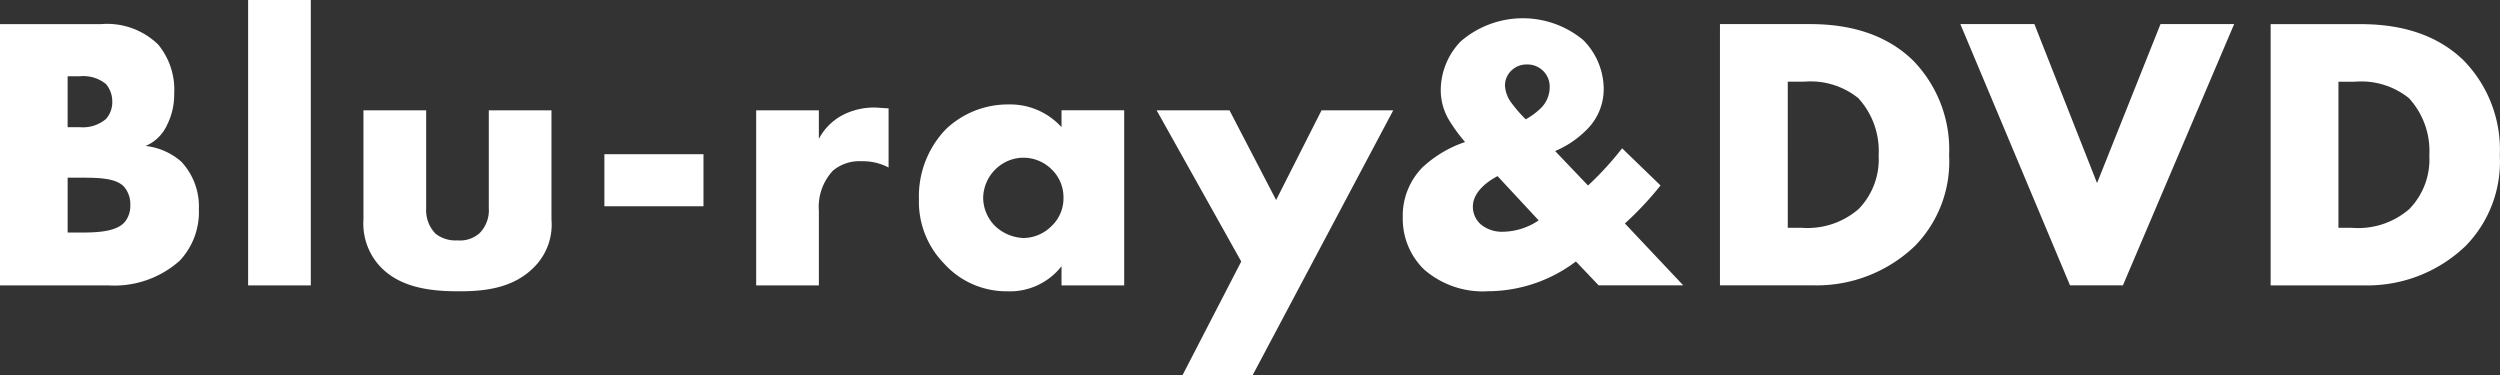 <svg xmlns="http://www.w3.org/2000/svg" width="216.969" height="32.563" viewBox="0 0 216.969 32.563">
  <rect x="0" y="0" width="216.969" height="32.563" fill="#333333" stroke="none"/>
  <defs>
    <style>
      .cls-1 {
        fill: #fff;
        fill-rule: evenodd;
      }
    </style>
  </defs>
  <path id="Blu-ray_DVD" data-name="Blu-ray&amp;DVD" class="cls-1" d="M500.844,343.332A8.519,8.519,0,0,0,507,341.19a6.152,6.152,0,0,0,1.666-4.453,5.7,5.7,0,0,0-1.53-4.148,5.639,5.639,0,0,0-3.094-1.36,3.572,3.572,0,0,0,1.836-1.767,5.878,5.878,0,0,0,.646-2.788,6.135,6.135,0,0,0-1.394-4.25,6.36,6.36,0,0,0-4.964-1.768h-8.771v22.676h9.451Zm-3.569-18.154h1.088a3.119,3.119,0,0,1,2.243.68,2.331,2.331,0,0,1,.544,1.53,2.2,2.2,0,0,1-.544,1.5,3.1,3.1,0,0,1-2.243.714h-1.088v-4.42Zm0,8.805H498.5c1.462,0,2.923.034,3.637,0.748a2.3,2.3,0,0,1,.578,1.632,2.206,2.206,0,0,1-.476,1.462c-0.646.748-2.006,0.918-3.637,0.918h-1.326v-4.76Zm15.664-15.434v24.783h5.44V318.549h-5.44Zm10.01,9.587v9.485a5.464,5.464,0,0,0,1.427,4.045c1.8,1.938,4.59,2.176,6.868,2.176,2.074,0,4.691-.2,6.561-2.142a5.215,5.215,0,0,0,1.462-4.079v-9.485h-5.439v8.5a2.819,2.819,0,0,1-.782,2.142,2.544,2.544,0,0,1-1.938.646,2.811,2.811,0,0,1-1.9-.578,2.914,2.914,0,0,1-.816-2.21v-8.5h-5.439Zm20.91,8.329h8.6v-4.522h-8.6v4.522Zm13.174,6.867h5.44v-6.493a4.586,4.586,0,0,1,1.224-3.468,3.563,3.563,0,0,1,2.481-.816,4.8,4.8,0,0,1,2.346.544v-5.133c-0.714-.034-0.952-0.068-1.088-0.068a5.93,5.93,0,0,0-2.821.612,4.906,4.906,0,0,0-2.142,2.107v-2.481h-5.44v15.2Zm26.5-13.734a6.014,6.014,0,0,0-4.556-1.972,7.82,7.82,0,0,0-5.473,2.142,8.4,8.4,0,0,0-2.346,6.085,7.663,7.663,0,0,0,2.176,5.575,7.276,7.276,0,0,0,5.473,2.414,5.677,5.677,0,0,0,4.726-2.176v1.666h5.439v-15.2h-5.439V329.6Zm-3.332,2.651a3.483,3.483,0,0,1,2.448.986,3.361,3.361,0,0,1,1.054,2.482,3.3,3.3,0,0,1-1.02,2.448,3.488,3.488,0,0,1-2.448,1.054,3.82,3.82,0,0,1-2.448-1.02,3.506,3.506,0,0,1-1.054-2.482,3.556,3.556,0,0,1,1.088-2.482A3.476,3.476,0,0,1,580.2,332.249Zm13.835,18.868h6.086l12.2-22.981H606.1l-3.943,7.785-4.046-7.785h-6.323l7.343,13.122Zm38.15-19.684a27.6,27.6,0,0,1-2.958,3.23l-2.856-2.992a8.44,8.44,0,0,0,2.652-1.767,4.946,4.946,0,0,0,1.564-3.638,6.043,6.043,0,0,0-1.8-4.25,8.231,8.231,0,0,0-10.607.136,6.109,6.109,0,0,0-1.734,4.148,5.052,5.052,0,0,0,.782,2.788,14.487,14.487,0,0,0,1.326,1.8,10.158,10.158,0,0,0-3.706,2.21,5.985,5.985,0,0,0-1.7,4.352,6.127,6.127,0,0,0,1.836,4.487,7.741,7.741,0,0,0,5.576,1.9,12.725,12.725,0,0,0,7.615-2.584l1.972,2.074h7.343l-5.065-5.371a28.124,28.124,0,0,0,3.093-3.3Zm-7.242,6.256a5.683,5.683,0,0,1-3.093.986,2.885,2.885,0,0,1-1.938-.646,2.047,2.047,0,0,1-.68-1.53c0-1.564,1.9-2.516,2.142-2.652Zm-2.923-11.661a1.77,1.77,0,0,1,.611-1.394,1.85,1.85,0,0,1,1.292-.476,1.923,1.923,0,0,1,1.972,2.074,2.533,2.533,0,0,1-.714,1.666,6.178,6.178,0,0,1-1.36,1.02,11.747,11.747,0,0,1-1.19-1.36A2.774,2.774,0,0,1,622.02,326.028Zm26.887,17.3a12.319,12.319,0,0,0,8.7-3.433,10.459,10.459,0,0,0,2.957-7.854,11.072,11.072,0,0,0-3.161-8.261c-2.924-2.822-6.732-3.128-9.009-3.128h-7.718v22.676h8.228Zm-2.346-17.678h1.428a6.6,6.6,0,0,1,4.691,1.428,6.779,6.779,0,0,1,1.768,4.963,6.178,6.178,0,0,1-1.734,4.658,6.77,6.77,0,0,1-4.963,1.632h-1.19V325.654Zm14.977-5,9.519,22.676h4.59l9.655-22.676h-6.391l-5.508,13.8-5.439-13.8h-6.426ZM696.7,343.332a12.317,12.317,0,0,0,8.7-3.433,10.457,10.457,0,0,0,2.958-7.854,11.07,11.07,0,0,0-3.162-8.261c-2.923-2.822-6.731-3.128-9.009-3.128h-7.717v22.676H696.7Zm-2.346-17.678h1.428a6.607,6.607,0,0,1,4.692,1.428,6.779,6.779,0,0,1,1.768,4.963,6.178,6.178,0,0,1-1.734,4.658,6.772,6.772,0,0,1-4.964,1.632h-1.19V325.654Z" transform="translate(-491.406 -318.562)"/>
</svg>
